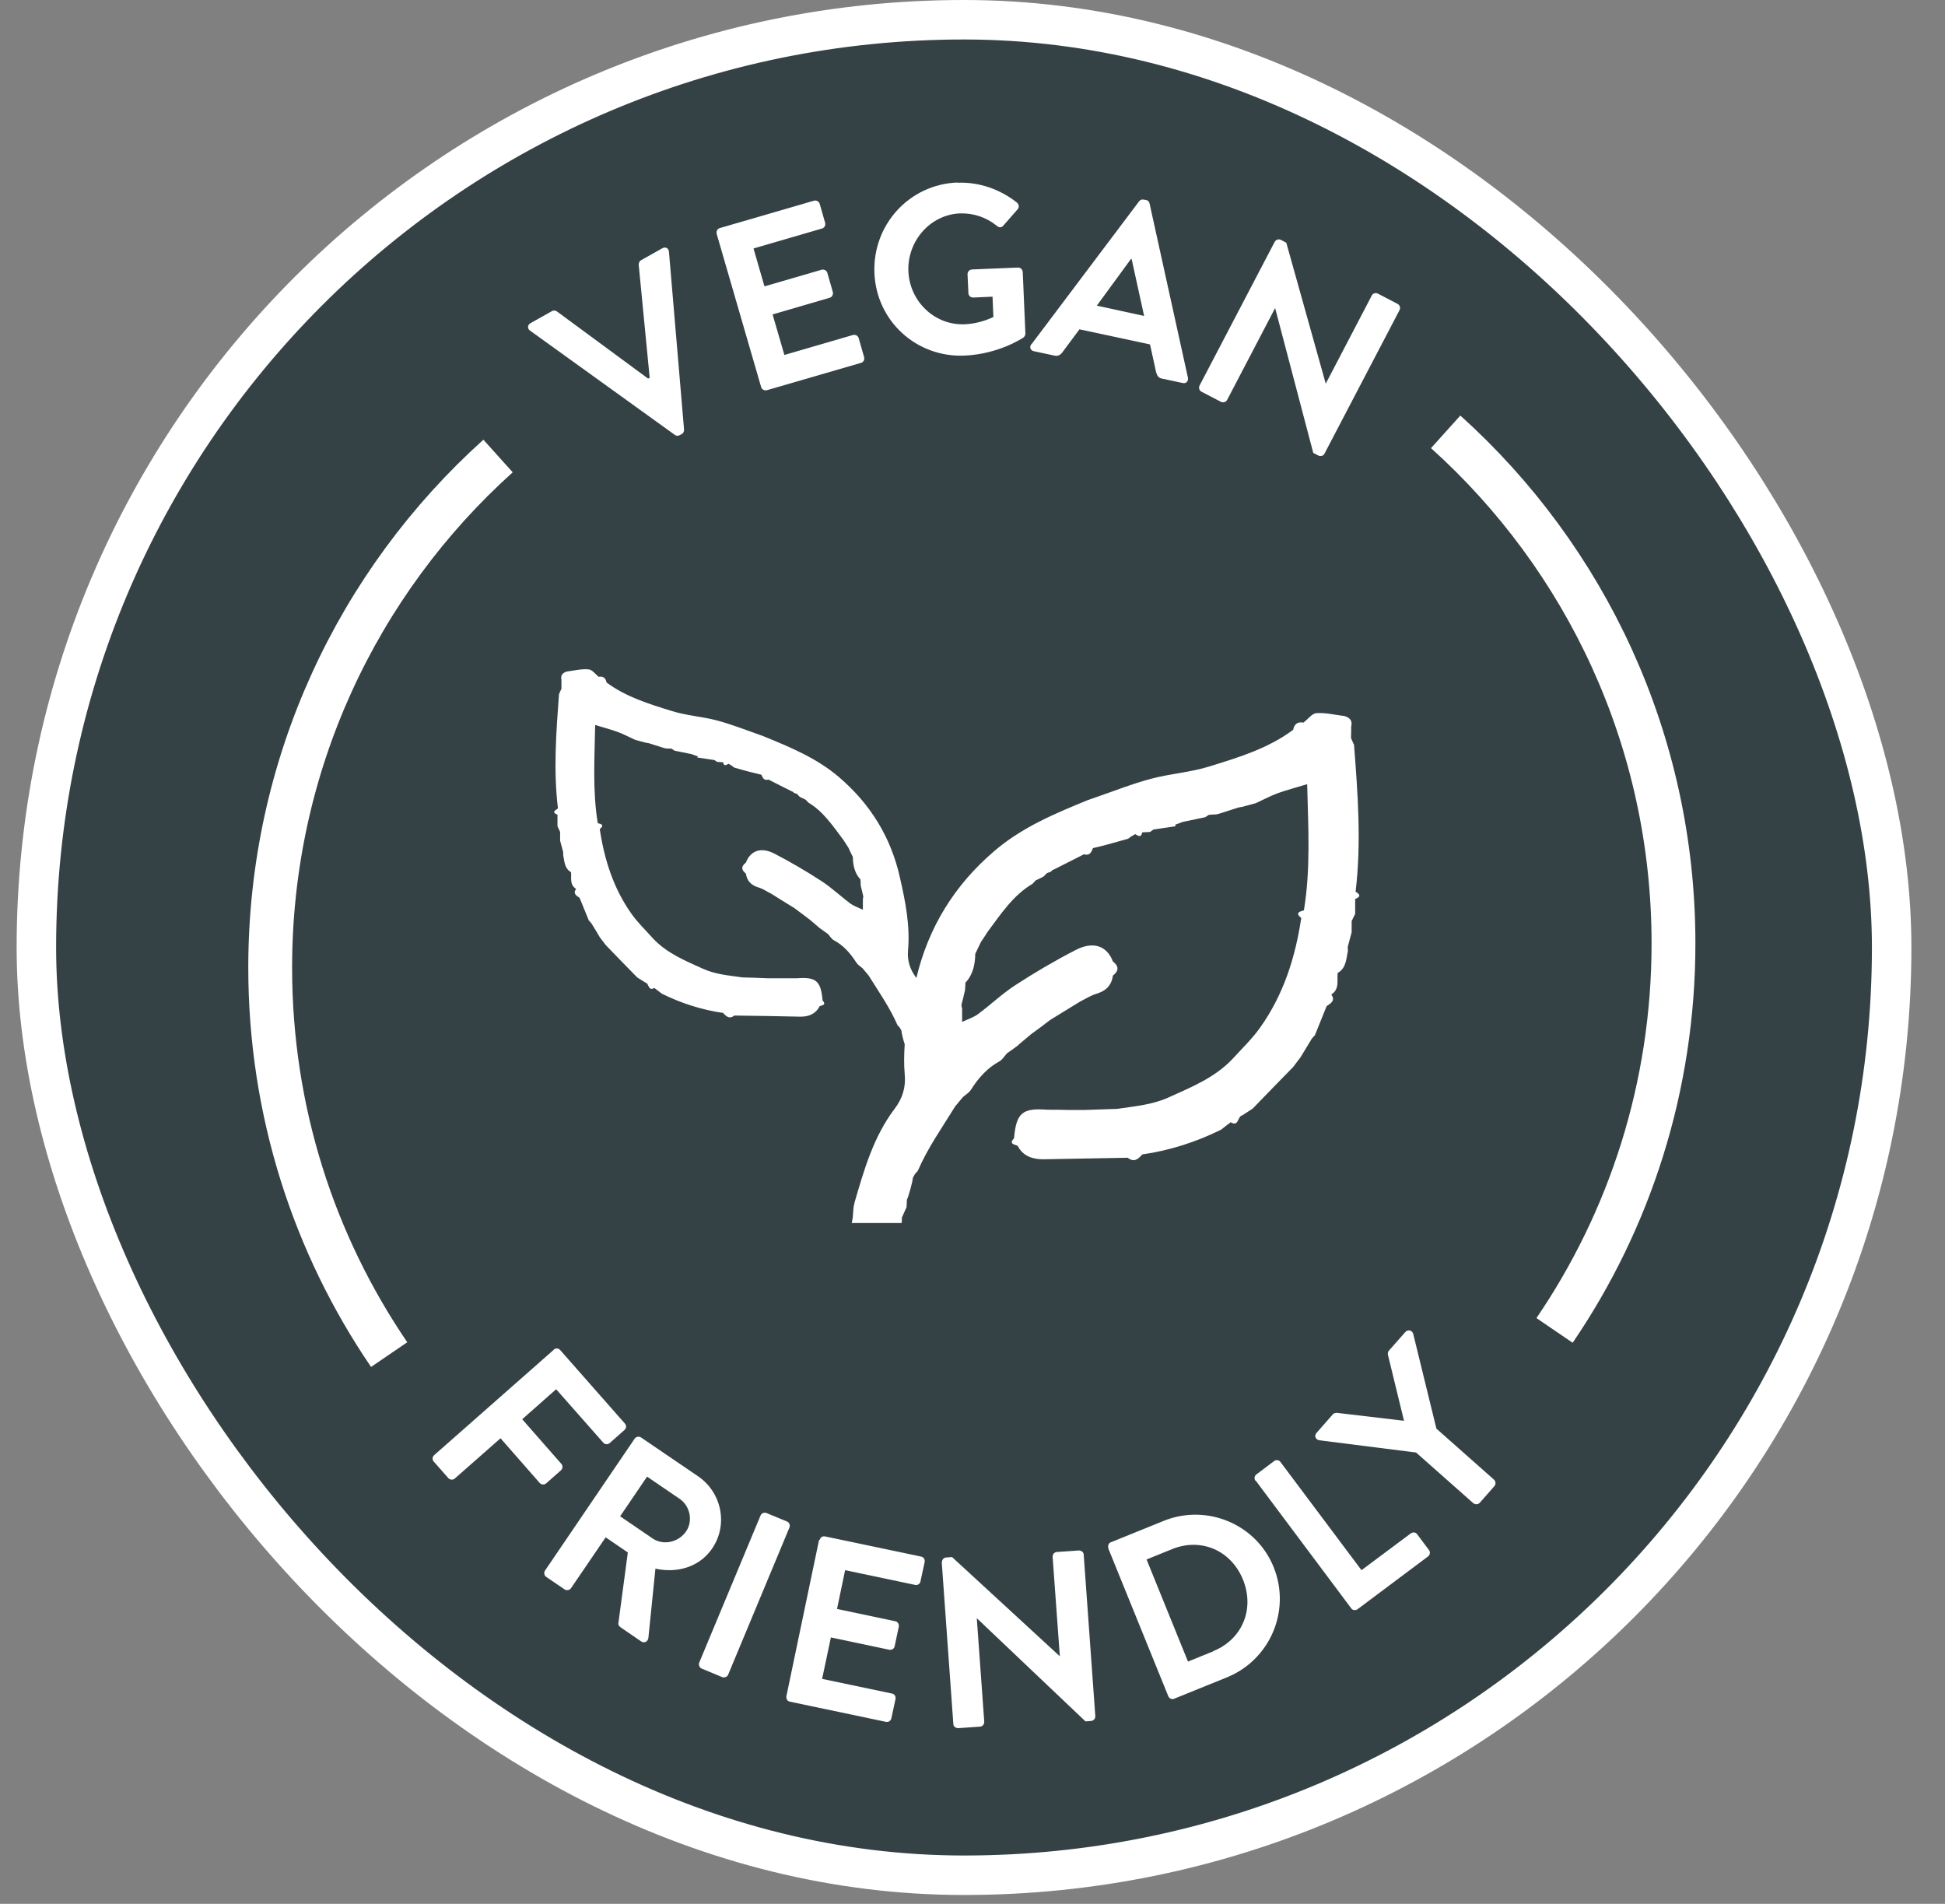 <svg width="47" height="46" viewBox="0 0 47 46" fill="none" xmlns="http://www.w3.org/2000/svg">
<rect x="0" y="0" width="47" height="46" fill="#808080" stroke="none"/>
<rect x="0.879" y="0.477" width="44.832" height="44.832" rx="22.416" fill="#354245"/>
<rect x="0.879" y="0.477" width="44.832" height="44.832" rx="22.416" stroke="white" stroke-width="0.954"/>
<path d="M12.808 7.988C12.739 7.941 12.745 7.851 12.819 7.808L13.338 7.517C13.385 7.491 13.433 7.507 13.454 7.522L15.662 9.148L15.699 9.127L15.434 6.395C15.434 6.363 15.445 6.315 15.487 6.289L16.006 5.998C16.08 5.955 16.159 5.998 16.165 6.083L16.53 10.381C16.53 10.418 16.519 10.461 16.477 10.487L16.424 10.514C16.376 10.54 16.339 10.529 16.308 10.508L12.808 7.988Z" fill="white"/>
<path d="M17.319 5.648C17.303 5.59 17.335 5.527 17.393 5.511L19.669 4.849C19.733 4.833 19.791 4.87 19.807 4.923L19.939 5.384C19.955 5.442 19.923 5.505 19.865 5.521L18.208 6.003L18.473 6.919L19.855 6.517C19.913 6.501 19.976 6.538 19.992 6.591L20.125 7.057C20.14 7.12 20.103 7.178 20.05 7.194L18.669 7.597L18.954 8.576L20.611 8.094C20.675 8.078 20.733 8.115 20.749 8.168L20.881 8.629C20.897 8.687 20.866 8.751 20.807 8.767L18.531 9.428C18.468 9.444 18.409 9.407 18.393 9.354L17.319 5.654V5.648Z" fill="white"/>
<path d="M23.137 4.415C23.661 4.394 24.169 4.574 24.577 4.897C24.624 4.939 24.635 5.013 24.587 5.061L24.243 5.453C24.201 5.5 24.148 5.506 24.09 5.458C23.83 5.246 23.518 5.146 23.195 5.156C22.47 5.188 21.919 5.834 21.951 6.559C21.983 7.279 22.581 7.867 23.317 7.835C23.645 7.819 23.888 7.713 24.005 7.66L23.984 7.168L23.518 7.189C23.454 7.189 23.407 7.147 23.401 7.088L23.38 6.628C23.38 6.564 23.423 6.517 23.486 6.511L24.603 6.464C24.661 6.464 24.709 6.511 24.714 6.57L24.778 8.057C24.778 8.105 24.757 8.131 24.735 8.152C24.735 8.152 24.153 8.555 23.306 8.592C22.147 8.64 21.178 7.761 21.13 6.596C21.083 5.431 21.972 4.457 23.131 4.41L23.137 4.415Z" fill="white"/>
<path d="M24.926 8.317L27.525 4.865C27.552 4.833 27.584 4.812 27.637 4.823L27.695 4.833C27.753 4.844 27.769 4.881 27.779 4.918L28.706 9.127C28.722 9.206 28.663 9.275 28.579 9.254L28.081 9.148C27.997 9.132 27.965 9.084 27.938 9L27.79 8.322L26.085 7.957L25.672 8.512C25.635 8.565 25.572 8.613 25.482 8.592L24.984 8.486C24.9 8.47 24.868 8.385 24.921 8.317H24.926ZM27.647 7.634L27.345 6.257H27.329L26.504 7.385L27.647 7.634Z" fill="white"/>
<path d="M30.808 5.839C30.834 5.786 30.903 5.77 30.956 5.797L31.083 5.866L32.036 9.27L33.148 7.141C33.174 7.088 33.237 7.067 33.296 7.094L33.772 7.343C33.825 7.369 33.846 7.438 33.82 7.491L32.004 10.964C31.977 11.017 31.909 11.032 31.856 11.006L31.734 10.942L30.813 7.443L29.654 9.661C29.627 9.714 29.564 9.735 29.505 9.709L29.034 9.465C28.981 9.439 28.96 9.37 28.986 9.317L30.802 5.844L30.808 5.839Z" fill="white"/>
<path d="M13.381 32.607C13.424 32.57 13.492 32.57 13.535 32.618L15.102 34.397C15.144 34.444 15.133 34.513 15.091 34.55L14.731 34.868C14.689 34.905 14.62 34.905 14.578 34.857L13.439 33.566L12.619 34.291L13.566 35.371C13.604 35.413 13.598 35.487 13.556 35.524L13.196 35.842C13.153 35.879 13.079 35.874 13.042 35.831L12.095 34.751L10.988 35.725C10.946 35.763 10.872 35.757 10.835 35.715L10.48 35.312C10.438 35.265 10.448 35.196 10.491 35.159L13.381 32.613V32.607Z" fill="white"/>
<path d="M15.335 34.762C15.366 34.714 15.435 34.698 15.488 34.73L16.865 35.667C17.442 36.059 17.6 36.842 17.209 37.414C16.907 37.859 16.367 38.018 15.838 37.901L15.668 39.574C15.658 39.659 15.573 39.712 15.493 39.659L14.991 39.315C14.948 39.283 14.938 39.246 14.943 39.219L15.171 37.51L14.636 37.144L13.799 38.372C13.768 38.42 13.694 38.436 13.646 38.404L13.201 38.102C13.148 38.065 13.138 37.996 13.169 37.949L15.335 34.762ZM15.769 37.171C16.023 37.345 16.393 37.271 16.579 37.001C16.753 36.747 16.674 36.382 16.42 36.212L15.636 35.678L14.985 36.636L15.769 37.171Z" fill="white"/>
<path d="M18.379 36.615C18.4 36.562 18.469 36.535 18.522 36.557L19.019 36.763C19.072 36.784 19.099 36.853 19.077 36.906L17.595 40.464C17.574 40.516 17.505 40.543 17.452 40.522L16.955 40.315C16.902 40.294 16.875 40.225 16.896 40.172L18.379 36.615Z" fill="white"/>
<path d="M19.808 37.208C19.819 37.15 19.877 37.107 19.94 37.123L22.259 37.61C22.323 37.621 22.354 37.684 22.344 37.742L22.243 38.208C22.233 38.267 22.174 38.309 22.111 38.293L20.422 37.938L20.226 38.875L21.634 39.172C21.693 39.182 21.73 39.246 21.719 39.304L21.619 39.775C21.608 39.839 21.544 39.871 21.486 39.86L20.078 39.563L19.866 40.564L21.555 40.919C21.619 40.929 21.65 40.993 21.64 41.051L21.539 41.517C21.529 41.575 21.47 41.618 21.407 41.602L19.088 41.115C19.024 41.104 18.993 41.041 19.003 40.982L19.792 37.208H19.808Z" fill="white"/>
<path d="M22.762 37.742C22.762 37.684 22.804 37.636 22.863 37.631L23.006 37.621L25.605 40.014H25.61L25.436 37.615C25.436 37.557 25.473 37.504 25.536 37.499L26.071 37.462C26.129 37.462 26.187 37.504 26.187 37.562L26.468 41.469C26.468 41.528 26.425 41.575 26.367 41.581L26.23 41.591L23.609 39.103H23.604L23.784 41.602C23.784 41.66 23.747 41.713 23.683 41.718L23.154 41.755C23.096 41.755 23.037 41.713 23.037 41.655L22.757 37.748L22.762 37.742Z" fill="white"/>
<path d="M26.785 37.409C26.764 37.356 26.785 37.287 26.838 37.266L28.119 36.747C29.162 36.324 30.359 36.827 30.777 37.864C31.201 38.912 30.692 40.103 29.649 40.527L28.368 41.046C28.315 41.067 28.252 41.035 28.231 40.982L26.78 37.409H26.785ZM29.321 39.892C30.025 39.606 30.322 38.87 30.036 38.166C29.75 37.462 29.025 37.144 28.321 37.43L27.706 37.679L28.707 40.146L29.321 39.897V39.892Z" fill="white"/>
<path d="M30.338 35.778C30.301 35.731 30.311 35.662 30.359 35.625L30.788 35.302C30.835 35.265 30.909 35.275 30.941 35.323L32.9 37.938L34.091 37.049C34.144 37.012 34.213 37.022 34.245 37.07L34.53 37.451C34.568 37.499 34.557 37.568 34.509 37.605L32.805 38.881C32.752 38.918 32.683 38.907 32.651 38.859L30.343 35.773L30.338 35.778Z" fill="white"/>
<path d="M34.218 35.095L31.878 34.799C31.788 34.783 31.751 34.688 31.815 34.619L32.206 34.174C32.238 34.137 32.281 34.137 32.307 34.137L33.927 34.328L33.54 32.74C33.535 32.713 33.53 32.671 33.562 32.634L33.959 32.184C34.022 32.115 34.123 32.141 34.149 32.226L34.71 34.518L36.103 35.752C36.145 35.789 36.15 35.863 36.113 35.905L35.759 36.308C35.716 36.355 35.647 36.355 35.6 36.318L34.213 35.09L34.218 35.095Z" fill="white"/>
<path d="M13.482 19.529C13.371 18.608 13.44 17.692 13.508 16.771C13.53 16.729 13.546 16.681 13.567 16.639C13.567 16.57 13.567 16.495 13.567 16.427C13.54 16.316 13.598 16.257 13.694 16.226C13.868 16.204 14.049 16.157 14.223 16.173C14.308 16.178 14.387 16.289 14.467 16.353C14.578 16.331 14.636 16.384 14.657 16.49C15.128 16.84 15.684 17.009 16.23 17.178C16.584 17.29 16.96 17.311 17.32 17.406C17.68 17.501 18.024 17.639 18.374 17.761C18.421 17.777 18.464 17.793 18.511 17.814C19.131 18.068 19.745 18.327 20.269 18.772C21.031 19.423 21.529 20.228 21.746 21.202C21.878 21.779 21.995 22.361 21.942 22.965C21.921 23.208 21.989 23.42 22.127 23.605C22.132 23.616 22.138 23.621 22.143 23.632C22.434 22.409 23.059 21.392 24.022 20.567C24.695 19.989 25.483 19.661 26.283 19.333C26.341 19.312 26.399 19.291 26.463 19.27C26.913 19.116 27.363 18.936 27.823 18.814C28.284 18.692 28.771 18.661 29.226 18.518C29.93 18.301 30.645 18.084 31.248 17.634C31.275 17.496 31.354 17.433 31.497 17.459C31.603 17.38 31.704 17.237 31.81 17.231C32.032 17.215 32.26 17.274 32.487 17.3C32.614 17.337 32.688 17.411 32.651 17.554C32.651 17.644 32.651 17.734 32.646 17.83C32.672 17.888 32.694 17.946 32.72 17.999C32.81 19.18 32.9 20.36 32.757 21.546C32.879 21.615 32.879 21.668 32.747 21.721C32.747 21.842 32.747 21.959 32.747 22.081C32.72 22.139 32.688 22.197 32.662 22.255C32.662 22.345 32.662 22.435 32.662 22.525C32.63 22.642 32.598 22.758 32.567 22.88C32.567 22.912 32.567 22.938 32.572 22.97C32.53 23.166 32.535 23.388 32.323 23.51C32.307 23.695 32.371 23.902 32.17 24.029C32.276 24.177 32.159 24.241 32.058 24.309C31.963 24.542 31.868 24.775 31.773 25.014C31.746 25.04 31.725 25.066 31.698 25.098C31.608 25.246 31.518 25.395 31.428 25.543C31.37 25.622 31.307 25.702 31.248 25.781C30.92 26.115 30.597 26.448 30.269 26.787L30.015 26.951C29.904 26.967 29.936 27.237 29.74 27.115C29.66 27.173 29.586 27.232 29.507 27.295C28.903 27.592 28.268 27.798 27.601 27.893C27.506 28.005 27.405 28.095 27.252 27.973C26.574 27.983 25.891 27.999 25.213 28.01C24.949 28.01 24.721 27.936 24.589 27.682C24.499 27.65 24.377 27.634 24.504 27.502C24.557 26.887 24.705 26.766 25.309 26.813C25.489 26.813 25.663 26.813 25.843 26.819C25.96 26.819 26.082 26.819 26.198 26.819C26.463 26.808 26.733 26.803 26.997 26.792C27.416 26.729 27.834 26.697 28.236 26.517C28.797 26.263 29.364 26.035 29.793 25.575C30.02 25.326 30.264 25.093 30.454 24.823C31.015 24.034 31.301 23.134 31.444 22.181C31.296 22.059 31.391 22.028 31.508 21.996C31.672 21.006 31.614 20.016 31.587 18.947C31.307 19.031 31.09 19.09 30.878 19.164C30.693 19.233 30.518 19.328 30.343 19.407C30.232 19.439 30.121 19.465 30.01 19.497C29.978 19.497 29.951 19.508 29.92 19.513C29.771 19.561 29.623 19.608 29.475 19.656C29.448 19.661 29.417 19.672 29.39 19.677C29.332 19.677 29.274 19.683 29.21 19.688C29.178 19.709 29.152 19.73 29.12 19.746C28.94 19.783 28.766 19.82 28.586 19.857C28.522 19.878 28.464 19.905 28.4 19.926V19.947L28.411 19.963C28.231 19.989 28.051 20.016 27.871 20.043L27.791 20.101C27.728 20.101 27.664 20.111 27.601 20.111C27.574 20.254 27.5 20.191 27.431 20.154C27.4 20.175 27.363 20.196 27.331 20.212C27.31 20.228 27.283 20.249 27.262 20.265C27.098 20.312 26.934 20.355 26.77 20.402C26.648 20.434 26.532 20.466 26.41 20.492C26.373 20.593 26.33 20.683 26.193 20.641C25.949 20.762 25.706 20.89 25.462 21.011C25.436 21.017 25.415 21.032 25.399 21.059C25.367 21.07 25.33 21.085 25.298 21.096C25.272 21.122 25.245 21.154 25.213 21.181C25.15 21.212 25.092 21.244 25.028 21.271C25.002 21.297 24.975 21.329 24.949 21.355C24.477 21.636 24.186 22.086 23.869 22.509C23.816 22.594 23.758 22.679 23.705 22.758C23.657 22.854 23.615 22.949 23.567 23.044C23.562 23.303 23.514 23.547 23.329 23.743C23.318 23.611 23.329 23.483 23.371 23.367C23.334 23.483 23.318 23.611 23.329 23.743C23.329 23.806 23.323 23.87 23.318 23.928C23.292 24.045 23.265 24.161 23.233 24.278C23.233 24.309 23.244 24.341 23.249 24.373C23.249 24.479 23.249 24.585 23.249 24.691C23.382 24.627 23.525 24.585 23.636 24.5C23.938 24.278 24.213 24.013 24.53 23.806C25.002 23.499 25.489 23.213 25.992 22.954C26.42 22.732 26.749 22.854 26.892 23.229C27.04 23.346 27.04 23.457 26.892 23.573C26.86 23.812 26.722 23.944 26.489 24.013C26.352 24.055 26.23 24.135 26.103 24.198L25.843 24.357C25.69 24.452 25.536 24.548 25.378 24.643C25.298 24.706 25.213 24.765 25.134 24.828C25.06 24.881 24.991 24.934 24.917 24.987C24.843 25.05 24.763 25.114 24.689 25.178C24.657 25.204 24.626 25.23 24.594 25.262C24.509 25.326 24.425 25.389 24.335 25.448C24.335 25.405 24.34 25.368 24.356 25.342C24.34 25.368 24.335 25.4 24.335 25.448C24.276 25.511 24.229 25.596 24.16 25.638C23.858 25.802 23.641 26.046 23.461 26.332C23.419 26.401 23.334 26.448 23.27 26.506C23.207 26.581 23.143 26.655 23.08 26.734C22.767 27.242 22.418 27.735 22.18 28.285C22.159 28.312 22.138 28.338 22.111 28.364C22.095 28.396 22.074 28.428 22.058 28.46C22.058 28.539 21.947 28.936 21.915 28.984C21.915 29.047 21.91 29.106 21.905 29.169C21.868 29.254 21.831 29.339 21.794 29.418C21.794 29.46 21.794 29.503 21.788 29.55H20.581C20.592 29.503 20.602 29.46 20.608 29.402C20.618 29.286 20.618 29.164 20.65 29.053C20.883 28.253 21.11 27.459 21.624 26.782C21.804 26.543 21.894 26.273 21.862 25.956C21.841 25.712 21.846 25.474 21.862 25.23C21.825 25.125 21.783 24.95 21.783 24.902C21.767 24.876 21.756 24.849 21.741 24.828C21.725 24.807 21.703 24.786 21.688 24.77C21.502 24.341 21.232 23.96 20.989 23.568C20.941 23.51 20.893 23.452 20.841 23.393C20.793 23.351 20.729 23.314 20.692 23.256C20.549 23.034 20.385 22.843 20.147 22.716C20.089 22.684 20.057 22.621 20.009 22.568C20.009 22.531 20.004 22.504 19.994 22.488C20.004 22.509 20.009 22.536 20.009 22.568C19.941 22.52 19.877 22.472 19.808 22.425C19.782 22.404 19.761 22.382 19.734 22.361C19.676 22.314 19.618 22.261 19.559 22.213C19.501 22.171 19.448 22.128 19.39 22.086C19.326 22.038 19.263 21.991 19.199 21.943C19.078 21.869 18.961 21.795 18.84 21.721C18.771 21.678 18.707 21.636 18.638 21.594C18.538 21.546 18.442 21.477 18.337 21.445C18.157 21.392 18.051 21.292 18.024 21.107C17.908 21.017 17.908 20.932 18.024 20.842C18.135 20.551 18.39 20.455 18.723 20.63C19.109 20.831 19.491 21.054 19.856 21.292C20.099 21.451 20.317 21.657 20.549 21.832C20.639 21.895 20.751 21.932 20.851 21.98V21.736C20.851 21.71 20.857 21.689 20.862 21.662C20.841 21.572 20.819 21.482 20.798 21.392C20.798 21.345 20.798 21.297 20.793 21.25C20.803 21.144 20.793 21.048 20.761 20.958C20.793 21.048 20.803 21.149 20.793 21.25C20.65 21.096 20.613 20.905 20.608 20.704C20.571 20.63 20.534 20.556 20.502 20.482C20.459 20.418 20.417 20.349 20.375 20.286C20.126 19.958 19.898 19.608 19.533 19.391C19.512 19.37 19.491 19.349 19.469 19.323C19.422 19.301 19.374 19.275 19.326 19.254C19.305 19.233 19.284 19.211 19.263 19.185C19.236 19.174 19.21 19.164 19.184 19.158C19.173 19.137 19.157 19.127 19.136 19.121C18.945 19.026 18.755 18.931 18.57 18.835C18.464 18.867 18.432 18.798 18.4 18.719C18.305 18.698 18.215 18.671 18.119 18.65C17.992 18.618 17.865 18.581 17.738 18.544C17.722 18.528 17.701 18.518 17.685 18.502C17.659 18.486 17.632 18.47 17.606 18.454C17.553 18.481 17.489 18.528 17.474 18.417C17.426 18.417 17.378 18.412 17.325 18.407C17.304 18.391 17.283 18.375 17.262 18.364C17.124 18.343 16.981 18.322 16.844 18.301L16.86 18.29V18.274C16.807 18.258 16.759 18.237 16.711 18.221C16.574 18.195 16.436 18.163 16.298 18.137C16.277 18.121 16.251 18.105 16.23 18.089C16.182 18.089 16.092 18.084 16.092 18.084C16.092 18.084 16.05 18.073 16.028 18.068C15.912 18.031 15.679 17.957 15.679 17.957C15.679 17.957 15.631 17.951 15.61 17.946C15.525 17.925 15.435 17.898 15.351 17.877C15.213 17.814 15.075 17.74 14.932 17.687C14.768 17.628 14.599 17.581 14.382 17.517C14.366 18.348 14.318 19.121 14.445 19.889C14.536 19.91 14.61 19.937 14.493 20.032C14.604 20.773 14.827 21.472 15.261 22.081C15.409 22.292 15.6 22.472 15.774 22.668C16.108 23.028 16.547 23.208 16.981 23.404C17.294 23.547 17.617 23.568 17.945 23.616C18.151 23.621 18.358 23.627 18.564 23.637C18.654 23.637 18.75 23.637 18.84 23.637C18.977 23.637 19.115 23.637 19.252 23.637C19.724 23.6 19.835 23.701 19.877 24.172C19.972 24.278 19.877 24.288 19.808 24.309C19.708 24.505 19.533 24.569 19.326 24.564C18.797 24.553 18.273 24.542 17.744 24.537C17.627 24.632 17.548 24.558 17.474 24.474C16.955 24.399 16.462 24.241 15.991 24.008C15.933 23.96 15.87 23.918 15.811 23.87C15.658 23.96 15.684 23.753 15.6 23.743C15.531 23.701 15.467 23.658 15.398 23.616C15.144 23.357 14.89 23.097 14.641 22.838C14.594 22.774 14.546 22.716 14.498 22.652C14.43 22.536 14.361 22.419 14.287 22.303C14.265 22.282 14.25 22.261 14.228 22.239C14.154 22.059 14.08 21.874 14.006 21.694C13.932 21.641 13.837 21.594 13.921 21.477C13.763 21.377 13.81 21.218 13.8 21.075C13.636 20.98 13.641 20.81 13.609 20.657C13.609 20.635 13.609 20.609 13.609 20.588L13.535 20.312C13.535 20.244 13.535 20.175 13.535 20.101C13.514 20.053 13.493 20.011 13.471 19.963C13.471 19.868 13.471 19.778 13.471 19.683C13.366 19.645 13.366 19.603 13.461 19.55L13.482 19.529Z" fill="white"/>
<path d="M9.404 32.729C7.588 30.066 6.529 26.847 6.529 23.38C6.529 18.472 8.652 14.062 12.035 11.018" stroke="white" stroke-width="1.059" stroke-miterlimit="10"/>
<path d="M37.565 32.145C39.38 29.482 40.439 26.263 40.439 22.795C40.439 17.888 38.316 13.478 34.934 10.434" stroke="white" stroke-width="1.059" stroke-miterlimit="10"/>
</svg>

